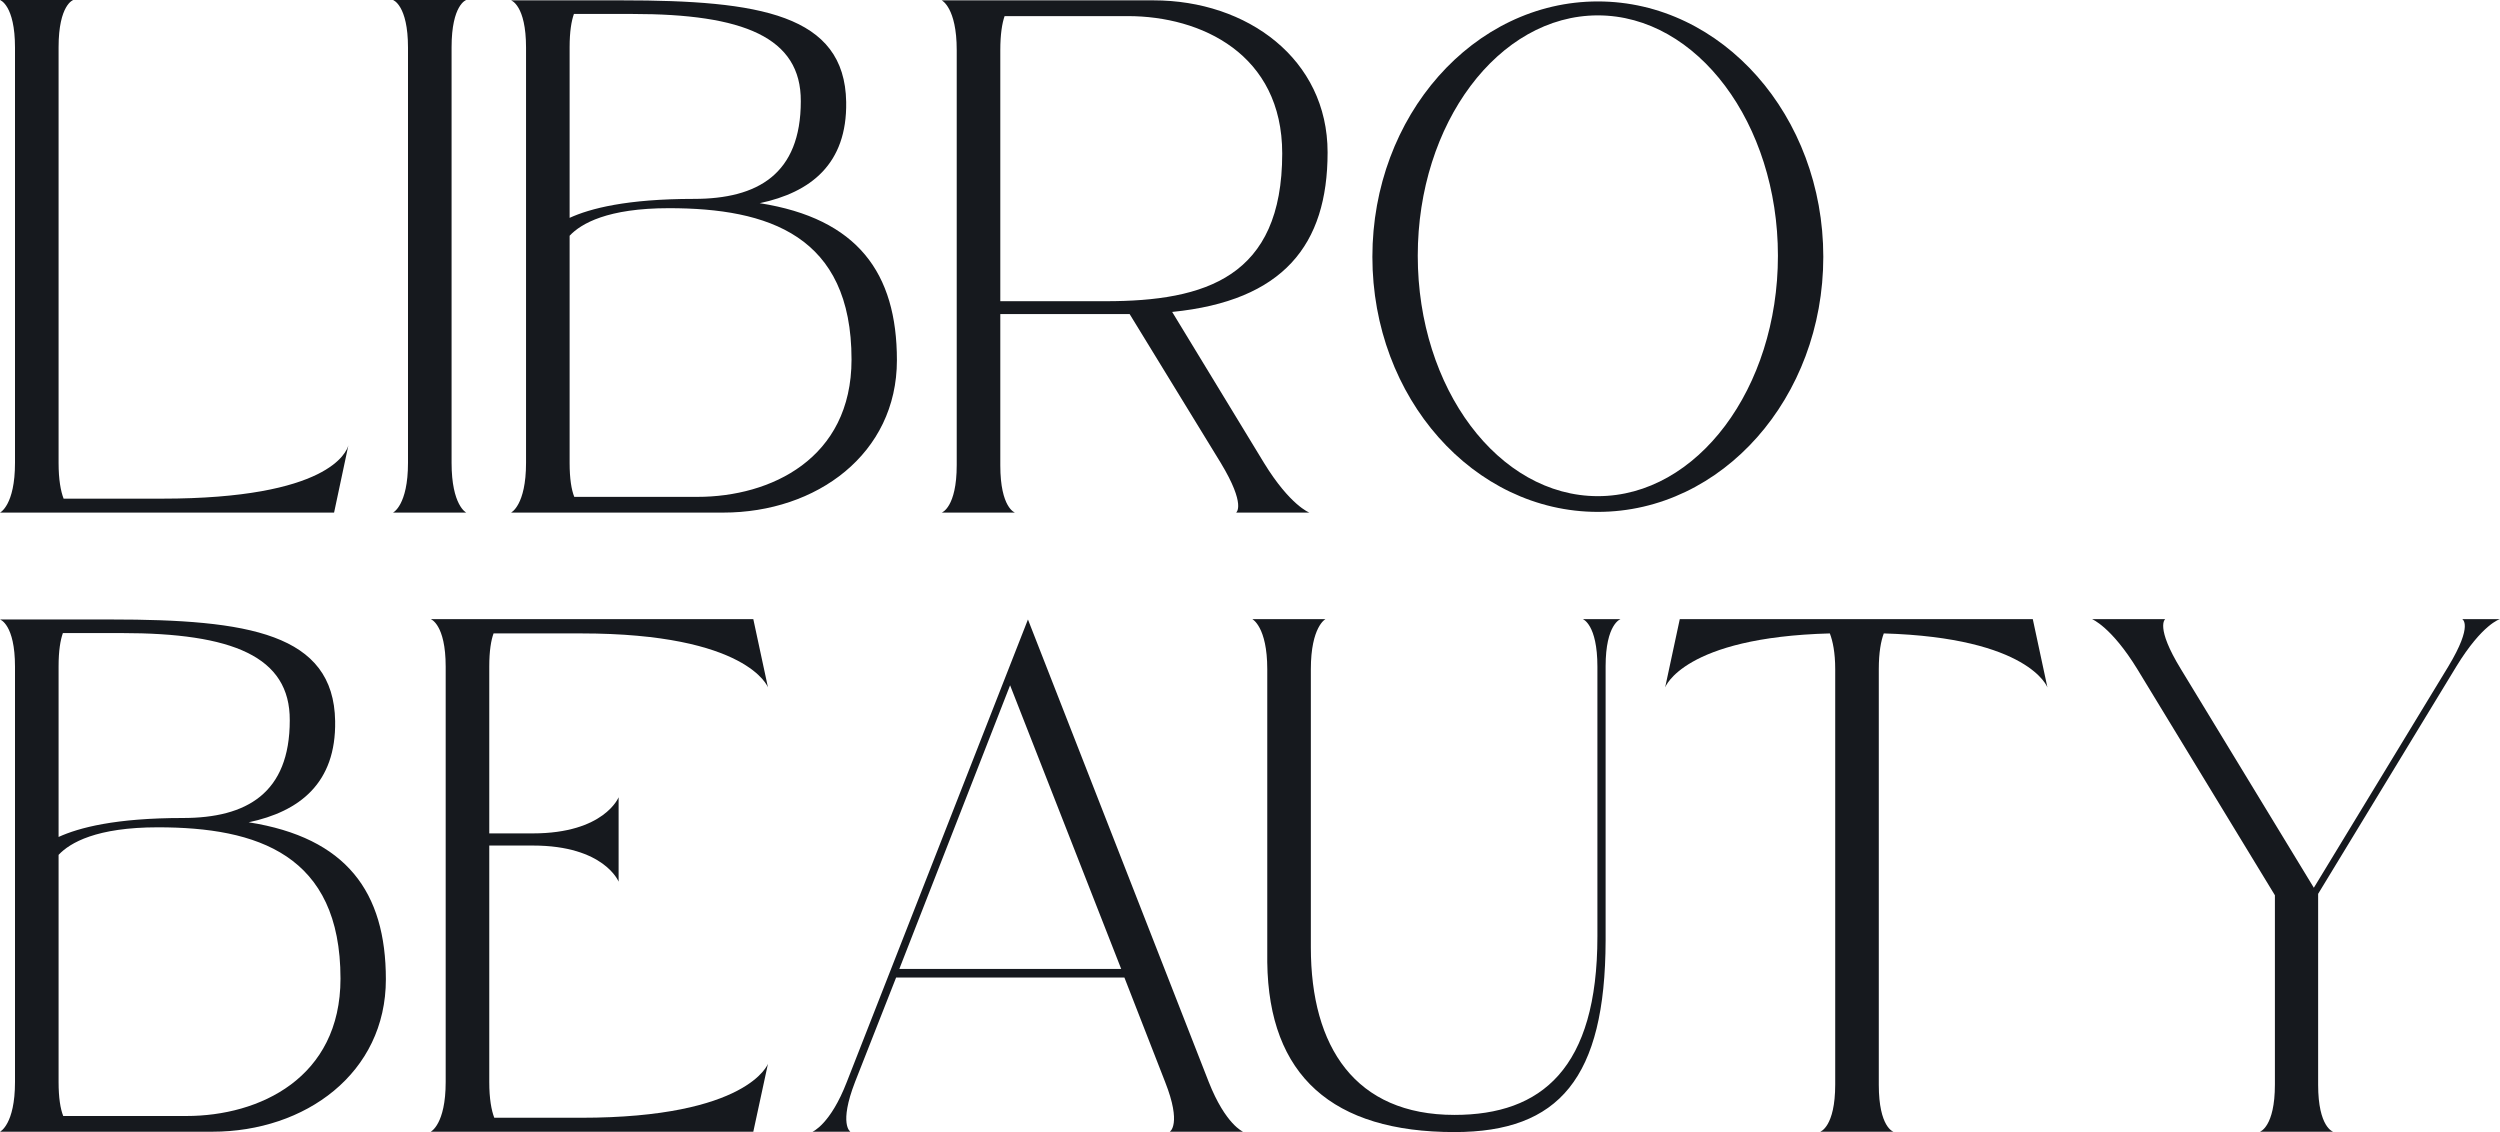 <?xml version="1.0" encoding="UTF-8"?> <svg xmlns="http://www.w3.org/2000/svg" width="106" height="48" viewBox="0 0 106 48" fill="none"> <path d="M14.165 21.734L14.771 18.883C14.695 19.156 13.952 21.143 6.863 21.143H2.697C2.575 20.824 2.484 20.339 2.484 19.626V2.002C2.484 0.197 3.106 0 3.106 0H0C0 0 0.636 0.212 0.636 2.017V19.626C0.636 21.431 0 21.734 0 21.734H14.165Z" fill="#16191E"></path> <path d="M16.663 21.734H19.768C19.768 21.734 19.147 21.431 19.147 19.626V2.002C19.147 0.197 19.768 0 19.768 0H16.663C16.663 0 17.299 0.212 17.299 2.017V19.626C17.299 21.431 16.663 21.734 16.663 21.734Z" fill="#16191E"></path> <path d="M32.212 8.615C34.363 8.16 35.923 6.962 35.878 4.323C35.817 0.607 32.197 0.015 26.38 0.015H21.668C21.668 0.015 22.304 0.212 22.304 2.017V19.626C22.304 21.431 21.668 21.734 21.668 21.734H30.667C34.621 21.734 38.029 19.247 38.029 15.273C38.029 11.572 36.363 9.267 32.212 8.615ZM24.152 2.002C24.152 1.335 24.228 0.895 24.334 0.592H26.819C31.515 0.592 33.969 1.577 33.954 4.292C33.954 7.386 32.121 8.433 29.424 8.433C26.561 8.433 25.016 8.842 24.152 9.237V2.002ZM29.576 21.067H24.349C24.228 20.764 24.152 20.293 24.152 19.626V9.995C24.637 9.479 25.758 8.827 28.364 8.827C32.575 8.827 36.105 9.98 36.105 15.243C36.105 19.459 32.666 21.067 29.576 21.067Z" fill="#16191E"></path> <path d="M53.593 19.626L49.7 13.226C54.411 12.755 56.29 10.389 56.29 6.461C56.29 2.503 52.881 0.015 48.912 0.015C48.473 0.015 39.929 0.015 39.929 0.015C39.929 0.015 40.565 0.319 40.565 2.123V19.717C40.565 21.522 39.929 21.734 39.929 21.734H43.034C43.034 21.734 42.413 21.537 42.413 19.732V13.317C42.413 13.317 47.882 13.317 47.897 13.317L51.76 19.626C52.851 21.431 52.412 21.734 52.412 21.734H55.517C55.517 21.734 54.699 21.431 53.593 19.626ZM46.882 12.771H42.413V2.123C42.413 1.456 42.489 0.986 42.595 0.683H47.822C50.927 0.683 54.366 2.29 54.366 6.507C54.366 11.754 51.109 12.771 46.882 12.771Z" fill="#16191E"></path> <path d="M67.749 0.061C62.477 0.061 58.189 4.914 58.189 10.89C58.189 16.866 62.477 21.704 67.749 21.704C73.02 21.704 77.308 16.866 77.308 10.89C77.308 4.914 73.02 0.061 67.749 0.061ZM67.749 21.037C63.537 21.037 60.113 16.471 60.113 10.844C60.113 5.233 63.537 0.652 67.749 0.652C71.96 0.652 75.384 5.233 75.384 10.844C75.384 16.471 71.96 21.037 67.749 21.037Z" fill="#16191E"></path> <path d="M10.544 34.865C12.695 34.41 14.255 33.212 14.21 30.573C14.149 26.857 10.529 26.266 4.711 26.266H0C0 26.266 0.636 26.463 0.636 28.268V45.877C0.636 47.681 0 47.985 0 47.985H8.999C12.953 47.985 16.361 45.498 16.361 41.524C16.361 37.823 14.695 35.518 10.544 34.865ZM2.484 28.253C2.484 27.585 2.56 27.145 2.666 26.842H5.151C9.847 26.842 12.301 27.828 12.286 30.543C12.286 33.637 10.453 34.683 7.756 34.683C4.893 34.683 3.348 35.093 2.484 35.487V28.253ZM7.908 47.318H2.681C2.56 47.014 2.484 46.544 2.484 45.877V36.246C2.969 35.73 4.09 35.078 6.696 35.078C10.907 35.078 14.437 36.23 14.437 41.493C14.437 45.71 10.998 47.318 7.908 47.318Z" fill="#16191E"></path> <path d="M26.229 37.383V33.804C26.229 33.804 25.623 35.336 22.593 35.336H20.745V28.253C20.745 27.6 20.821 27.145 20.927 26.857H24.639C31.728 26.857 32.562 29.147 32.562 29.147L31.94 26.25H18.261C18.261 26.25 18.897 26.463 18.897 28.268V45.877C18.897 47.681 18.261 47.985 18.261 47.985H31.94L32.562 45.103C32.562 45.103 31.728 47.393 24.639 47.393H20.957C20.836 47.075 20.745 46.59 20.745 45.877V35.851H22.593C25.623 35.851 26.229 37.383 26.229 37.383Z" fill="#16191E"></path> <path d="M49.599 47.985H52.705C52.705 47.985 51.963 47.681 51.251 45.877L43.585 26.266L35.904 45.877C35.208 47.681 34.45 47.985 34.45 47.985H36.056C36.056 47.985 35.556 47.681 36.253 45.877L37.995 41.448H47.675L49.402 45.877C50.114 47.681 49.599 47.985 49.599 47.985ZM38.131 41.084L42.828 29.056L47.539 41.084H38.131Z" fill="#16191E"></path> <path d="M53.732 40.796C53.792 45.619 56.504 48 61.67 48C66.109 48 68.063 45.71 68.078 39.886V28.253C68.078 26.448 68.714 26.25 68.714 26.25H67.109C67.109 26.25 67.73 26.463 67.73 28.268V39.704C67.73 45.3 65.366 47.272 61.67 47.272C57.459 47.272 55.58 44.39 55.58 40.174C55.58 27.631 55.58 28.374 55.58 28.374C55.58 26.569 56.201 26.25 56.201 26.25H53.096C53.096 26.25 53.732 26.569 53.732 28.374V40.796Z" fill="#16191E"></path> <path d="M86.19 26.25H71.223L70.602 29.147C70.602 29.147 71.359 27.024 77.585 26.857C77.707 27.176 77.813 27.661 77.813 28.374V45.983C77.813 47.788 77.176 47.985 77.176 47.985H80.282C80.282 47.985 79.661 47.803 79.661 45.998V28.374C79.661 27.661 79.752 27.176 79.873 26.857C86.054 27.039 86.811 29.147 86.811 29.147L86.19 26.25Z" fill="#16191E"></path> <path d="M96.456 37.959V45.983C96.456 47.788 95.82 47.985 95.82 47.985H98.925C98.925 47.985 98.289 47.803 98.289 45.998V37.899L104.152 28.253C105.258 26.448 106 26.25 106 26.25H104.394C104.394 26.25 104.894 26.463 103.803 28.268L98.107 37.641L92.472 28.374C91.366 26.569 91.805 26.25 91.805 26.25H88.7C88.7 26.25 89.518 26.569 90.624 28.374L96.456 37.959Z" fill="#16191E"></path> </svg> 